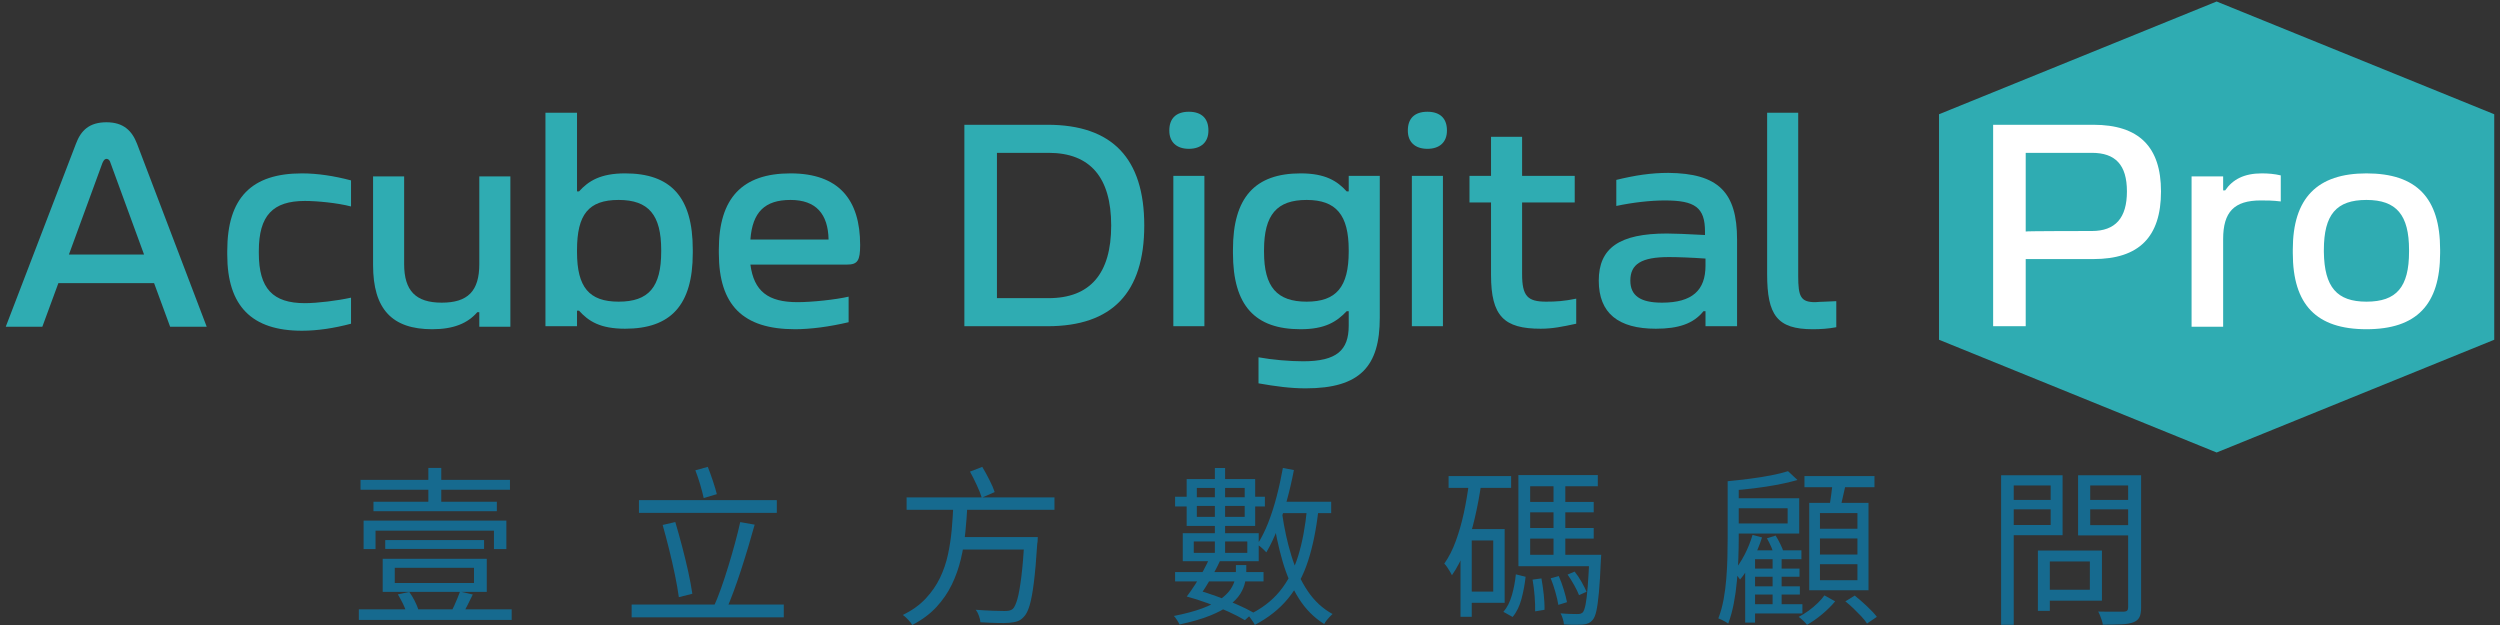 <?xml version="1.0" encoding="UTF-8"?>
<svg xmlns="http://www.w3.org/2000/svg" id="_圖層_1" data-name=" 圖層 1" viewBox="0 0 498.9 124.72">
  <rect x="0" y="0" width="498.9" height="124.72" fill="#333333" stroke="none"/>
  <defs>
    <style>
      .cls-1 {
        fill: #fff;
      }

      .cls-2 {
        fill: #2facb2;
      }

      .cls-3 {
        fill: #166a8f;
      }

      .cls-4 {
        isolation: isolate;
      }
    </style>
  </defs>
  <g>
    <polygon class="cls-2" points="386.95 22.8 386.95 67.8 442.35 90.3 497.75 67.8 497.75 22.8 442.35 .3 386.95 22.8"></polygon>
    <g>
      <path class="cls-2" d="M21.25,24.4c3.4,0,5.1,1.7,6.1,4.3l13.9,36.5h-7.3l-3.2-8.7H11.65l-3.2,8.7H1.15L15.15,28.7c1-2.7,2.7-4.3,6.1-4.3Zm7.5,26.4l-6.7-18.3c-.2-.7-.6-.8-.8-.8s-.5,.1-.8,.8l-6.7,18.3h15Z"></path>
      <path class="cls-2" d="M60.25,34.6c3.1,0,6.4,.5,9.8,1.4v5.2c-2.7-.7-6.7-1.1-9.2-1.1-6.4,0-9.2,2.9-9.2,10v.4c0,7.1,2.8,10,9.2,10,2.5,0,6.5-.5,9.2-1.1v5.2c-3.4,.9-6.7,1.4-9.8,1.4-10,0-14.9-4.9-14.9-15.2v-.7c0-10.7,4.9-15.5,14.9-15.5Z"></path>
      <path class="cls-2" d="M95.65,65.1v-2.8h-.4c-1.9,2.2-4.7,3.4-9,3.4-8,0-11.8-4-11.8-12.8v-17.7h6.2v17.5c0,5.3,2.3,7.7,7.5,7.7s7.5-2.3,7.5-7.7v-17.5h6.2v30h-6.2v-.1Z"></path>
      <path class="cls-2" d="M124.75,65.6c-5,0-7.3-1.5-9.2-3.6h-.4v3.1h-6.3V22.5h6.3v15.7h.4c1.9-2.1,4.3-3.6,9.2-3.6,9.1,0,13.5,4.7,13.5,15.2v.7c0,10.4-4.4,15.1-13.5,15.1Zm-1.3-5.4c6,0,8.5-2.9,8.5-10v-.3c0-7-2.5-10-8.5-10s-8.3,2.9-8.3,10v.4c0,7,2.4,9.9,8.3,9.9Z"></path>
      <path class="cls-2" d="M169.05,52.8h-19.3c.7,5.3,3.5,7.5,9.4,7.5,2.9,0,7.6-.5,10.2-1.1v5.1c-3.8,.9-7.6,1.4-10.7,1.4-10.4,0-15.2-4.8-15.2-15.2v-.7c0-10.3,4.7-15.2,14.3-15.2s13.9,5.2,13.9,14.3c0,3.1-.5,3.9-2.6,3.9h0Zm-3.7-5c-.1-5.1-2.5-7.9-7.6-7.9s-7.6,2.4-8,7.9h15.6Z"></path>
      <path class="cls-2" d="M228.35,45c0,13.4-6.4,20.1-19.3,20.1h-16.6V24.9h16.6c12.9,0,19.3,6.7,19.3,20.1Zm-19.1,14.5c8.3,0,12.5-4.9,12.5-14.5s-4.2-14.5-12.5-14.5h-10.3v29h10.3Z"></path>
      <path class="cls-2" d="M233.35,26c0-2.3,1.3-3.7,3.9-3.7s3.9,1.4,3.9,3.7v.1c0,2.2-1.4,3.6-3.9,3.6s-3.9-1.4-3.9-3.6v-.1Zm7,9.1v30h-6.2v-30h6.2Z"></path>
      <path class="cls-2" d="M260.55,77.5c-3,0-6-.4-9.4-1v-5.2c2.7,.5,6.2,.8,8.9,.8,6.7,0,9.1-2.2,9.1-7.1v-2.9h-.4c-2,2.1-4.3,3.6-9.2,3.6-9.1,0-13.5-4.7-13.5-15.2v-.7c0-10.4,4.4-15.2,13.5-15.2,4.9,0,7.3,1.5,9.2,3.6h.4v-3.1h6.2v28.3c0,9.7-3.9,14.1-14.8,14.1h0Zm.2-17.3c5.9,0,8.4-2.9,8.4-10v-.3c0-7-2.5-10-8.4-10s-8.5,2.9-8.5,10v.4c0,7,2.6,9.9,8.5,9.9Z"></path>
      <path class="cls-2" d="M280.95,26c0-2.3,1.3-3.7,3.9-3.7s3.9,1.4,3.9,3.7v.1c0,2.2-1.4,3.6-3.9,3.6s-3.9-1.4-3.9-3.6v-.1Zm7,9.1v30h-6.2v-30h6.2Z"></path>
      <path class="cls-2" d="M314.55,59.6v5c-2.8,.6-4.7,1-7.1,1-7.3,0-9.9-2.5-9.9-10.7v-14.5h-4.3v-5.3h4.3v-7.8h6.2v7.8h10.5v5.3h-10.5v14.3c0,4.4,1.1,5.5,4.8,5.5,1.9,0,3.6-.1,6-.6Z"></path>
      <path class="cls-2" d="M346.65,47.8v17.3h-6.3v-3h-.4c-2,2.5-5,3.5-9.5,3.5-7.5,0-11.4-3.1-11.4-9.6s4.1-9.4,13.6-9.4c1.4,0,4,.1,7.6,.3v-.7c0-4.8-2-6.2-8-6.2-2.9,0-6.4,.4-9.7,1.1v-5.2c3.7-.9,6.9-1.4,10.4-1.4,9.9,.1,13.7,3.8,13.7,13.3Zm-15,12.6c6.1,0,8.7-2.5,8.7-7.4v-1.4c-2.8-.2-5.6-.3-7.3-.3-5.5,0-7.7,1.4-7.7,4.7,0,3,2,4.4,6.3,4.4Z"></path>
      <path class="cls-2" d="M366.45,60.1v5.2c-1.6,.3-3.1,.4-4.7,.4-7.1,0-9.1-2.8-9.1-11V22.5h6.2V55.1c0,4.1,.5,5.2,3.4,5.2,1-.1,2.8-.1,4.2-.2Z"></path>
    </g>
    <g>
      <path class="cls-1" d="M431.25,38.2c0,9.1-4.4,13.5-13.5,13.5h-13.5v13.4h-6.5V24.9h20c9.1,0,13.5,4.4,13.5,13.3Zm-13.8,7.9c4.7,0,7-2.6,7-7.9s-2.3-7.7-7-7.7h-13.2v15.7c0-.1,13.2-.1,13.2-.1Z"></path>
      <path class="cls-1" d="M455.15,35v5.2c-1.6-.2-2.9-.2-4-.2-5.3,0-7.5,2.3-7.5,7.7v17.5h-6.3v-30h6.3v2.8h.4c1.5-2.2,3.8-3.4,7.3-3.4,1.3,0,2.5,.1,3.8,.4h0Z"></path>
      <path class="cls-1" d="M472.25,34.6c10,0,14.7,4.9,14.7,15.2v.7c0,10.3-4.7,15.2-14.7,15.2s-14.7-4.9-14.7-15.2v-.7c0-10.3,4.9-15.2,14.7-15.2Zm0,25.6c6,0,8.5-2.9,8.5-10v-.3c0-7-2.5-10-8.5-10s-8.5,2.9-8.5,10v.4c.1,7,2.6,9.9,8.5,9.9Z"></path>
    </g>
  </g>
  <g class="cls-4">
    <path class="cls-3" d="M71.61,121.6h30.5v2.11h-30.5v-2.11Zm.34-25.84h29.82v1.97h-29.82v-1.97Zm.61,8.13h28.49v5.68h-2.48v-3.67h-23.63v3.67h-2.38v-5.68Zm1.97-3.77h24.62v1.9h-24.62v-1.9Zm1.84,11.39h20.77v6.6h-20.77v-6.6Zm.51-3.74h19.72v1.77h-19.72v-1.77Zm1.9,5.54v3.03h15.81v-3.03h-15.81Zm.61,5.3l2.28-.48c.38,.52,.74,1.1,1.07,1.75,.33,.65,.57,1.22,.73,1.72l-2.41,.58c-.11-.5-.33-1.08-.66-1.73-.33-.66-.66-1.27-1-1.84Zm6.09-25.23h2.58v7.96h-2.58v-7.96Zm6.32,24.68l2.55,.58c-.36,.73-.72,1.45-1.07,2.16-.35,.71-.7,1.34-1.04,1.89l-2.21-.54c.2-.39,.41-.82,.63-1.31,.22-.49,.43-.97,.63-1.46,.2-.49,.37-.92,.51-1.31Z"></path>
    <path class="cls-3" d="M126.05,120.64h30.36v2.55h-30.36v-2.55Zm1.46-20.84h27.51v2.55h-27.51v-2.55Zm4.73,4.96l2.52-.58c.45,1.52,.91,3.14,1.36,4.86,.45,1.72,.86,3.4,1.22,5.03,.36,1.63,.63,3.11,.82,4.42l-2.69,.68c-.18-1.31-.44-2.8-.78-4.45-.34-1.65-.73-3.35-1.16-5.08-.43-1.73-.86-3.36-1.29-4.88Zm6.53-10.91l2.48-.68c.34,.86,.68,1.8,1.02,2.82,.34,1.02,.6,1.89,.78,2.62l-2.62,.78c-.16-.75-.39-1.64-.7-2.69-.31-1.04-.63-2-.97-2.86Zm8.94,10.34l2.89,.51c-.39,1.41-.81,2.88-1.27,4.42-.46,1.54-.95,3.08-1.44,4.61-.5,1.53-1,2.98-1.51,4.35-.51,1.37-1,2.6-1.48,3.69l-2.52-.58c.5-1.09,1-2.33,1.5-3.74,.5-1.41,.99-2.88,1.46-4.44,.48-1.55,.92-3.08,1.33-4.59,.41-1.51,.76-2.92,1.05-4.23Z"></path>
    <path class="cls-3" d="M190.24,100.72h2.82c-.09,1.79-.23,3.6-.41,5.44-.18,1.84-.48,3.64-.9,5.41-.42,1.77-1.02,3.46-1.8,5.08-.78,1.62-1.81,3.12-3.09,4.5-1.28,1.38-2.88,2.57-4.81,3.57-.18-.32-.45-.67-.82-1.05-.36-.39-.71-.7-1.05-.95,1.84-.91,3.35-1.99,4.54-3.26,1.19-1.27,2.14-2.65,2.86-4.13,.71-1.48,1.25-3.05,1.6-4.69,.35-1.64,.6-3.3,.75-4.98,.15-1.68,.25-3.32,.32-4.93Zm-9.32-1.46h29.51v2.48h-29.51v-2.48Zm10.64,7.92h13.6v2.48h-13.6v-2.48Zm2.01-13.06l2.45-.95c.48,.79,.95,1.66,1.43,2.6,.48,.94,.83,1.75,1.05,2.43l-2.58,1.12c-.2-.68-.53-1.51-.99-2.5-.45-.99-.91-1.89-1.36-2.7Zm10.88,13.06h2.65c-.02,.32-.03,.57-.03,.75s-.02,.34-.07,.48c-.2,3.22-.43,5.83-.68,7.82-.25,2-.53,3.52-.85,4.59s-.7,1.82-1.16,2.28c-.39,.43-.81,.72-1.27,.88-.46,.16-1.03,.26-1.68,.31-.59,.05-1.41,.06-2.45,.03s-2.13-.07-3.26-.14c-.02-.39-.12-.81-.29-1.28s-.38-.87-.63-1.21c1.22,.09,2.37,.15,3.45,.19s1.84,.05,2.29,.05c.39,0,.7-.03,.95-.08,.25-.06,.48-.16,.68-.32,.34-.32,.65-.99,.94-2.01,.28-1.02,.54-2.5,.78-4.44,.24-1.94,.45-4.43,.63-7.46v-.44Z"></path>
    <path class="cls-3" d="M246.64,112.76h2.07v1.19c0,.73-.08,1.47-.24,2.24-.16,.77-.48,1.55-.97,2.33-.49,.78-1.22,1.54-2.19,2.28-.98,.74-2.27,1.43-3.88,2.07-1.61,.65-3.63,1.23-6.05,1.75-.11-.25-.28-.54-.49-.88-.22-.34-.43-.61-.63-.82,2.29-.45,4.19-.96,5.7-1.53,1.51-.57,2.71-1.17,3.6-1.82,.9-.65,1.56-1.3,2.01-1.97,.44-.67,.73-1.31,.87-1.94,.14-.62,.2-1.21,.2-1.75v-1.16Zm-12.14-13.63h3.16v.1h11.39v-.1h3.37v1.94h-3.37v-.1h-11.39v.1h-3.16v-1.94Zm0,15.03h17.65v1.87h-17.65v-1.87Zm1.53-7.75h15.16v5.58h-15.16v-5.58Zm.78-10.81h13.67v9.35h-13.67v-9.35Zm.03,23.43c.54-.7,1.1-1.51,1.68-2.41s1.13-1.84,1.65-2.8c.52-.96,.96-1.88,1.33-2.74l2.14,.48c-.41,.91-.88,1.84-1.41,2.81-.53,.96-1.08,1.89-1.63,2.77-.56,.88-1.07,1.66-1.55,2.31l-2.21-.41Zm0,0l1.67-1.39c1.31,.34,2.7,.78,4.15,1.31s2.83,1.08,4.13,1.65c1.3,.57,2.41,1.11,3.31,1.63l-1.67,1.53c-.86-.52-1.94-1.08-3.25-1.68-1.3-.6-2.69-1.17-4.15-1.7-1.46-.53-2.86-.98-4.2-1.34Zm1.39-10.98v2.28h10.68v-2.28h-10.68Zm.61-10.68v5.78h9.55v-5.78h-9.55Zm3.6-3.98h2.04v17.85h-2.04v-17.85Zm18.39,8.13l2.28,.2c-.43,3.88-1.12,7.27-2.06,10.18-.94,2.91-2.27,5.42-3.98,7.51-1.71,2.1-3.93,3.86-6.65,5.29-.07-.16-.19-.36-.36-.61-.17-.25-.34-.49-.51-.73-.17-.24-.33-.44-.49-.59,2.61-1.22,4.71-2.81,6.31-4.76,1.6-1.95,2.82-4.28,3.67-7,.85-2.72,1.44-5.88,1.79-9.49Zm-4.83-8.13l2.21,.41c-.39,2.06-.86,4.09-1.41,6.09-.56,2-1.17,3.87-1.85,5.63-.68,1.76-1.43,3.33-2.24,4.71-.11-.14-.28-.31-.49-.51-.22-.2-.44-.41-.68-.61-.24-.2-.45-.36-.63-.48,.82-1.25,1.54-2.69,2.18-4.32,.63-1.63,1.2-3.38,1.68-5.25,.49-1.87,.9-3.76,1.24-5.66Zm-.14,9.08c.43,3.02,1.05,5.85,1.87,8.5,.82,2.65,1.89,4.98,3.23,6.97,1.34,1.99,2.99,3.52,4.96,4.59-.18,.16-.38,.35-.59,.58-.22,.23-.42,.46-.61,.71-.19,.25-.35,.49-.46,.71-2.04-1.27-3.73-2.97-5.08-5.12-1.35-2.14-2.43-4.63-3.25-7.46-.82-2.83-1.46-5.89-1.94-9.18l1.87-.31Zm-1.02-2.35h10.81v2.28h-10.81v-2.28Z"></path>
    <path class="cls-3" d="M293.19,96.13l2.41,.37c-.34,2.36-.77,4.65-1.29,6.88s-1.15,4.32-1.89,6.26c-.74,1.94-1.63,3.66-2.67,5.15-.09-.2-.23-.45-.41-.75s-.37-.59-.56-.88c-.19-.29-.38-.52-.56-.68,.91-1.29,1.68-2.8,2.31-4.54,.63-1.73,1.17-3.6,1.6-5.61,.43-2.01,.78-4.07,1.05-6.21Zm-4.11-1.12h12.48v2.35h-12.48v-2.35Zm2.38,10.57h2.24v17.51h-2.24v-17.51Zm1.09,0h7.72v14.72h-7.72v-2.24h5.44v-10.2h-5.44v-2.28Zm9.96,9.04l1.94,.48c-.16,1.47-.43,2.94-.82,4.4-.39,1.46-.97,2.67-1.77,3.62l-1.84-1.02c.75-.86,1.31-1.98,1.7-3.35s.65-2.75,.78-4.13Zm.51-19.82h15.84v2.24h-13.5v14.82h-2.35v-17.07Zm0,15.91h14.93v2.28h-14.93v-2.28Zm1.22-10.54h13.8v2.07h-13.8v-2.07Zm0,5.2h13.8v2.11h-13.8v-2.11Zm1.6,10.3l1.77-.24c.18,1,.33,2.07,.46,3.23,.12,1.16,.18,2.16,.15,3.03l-1.87,.31c.02-.86-.01-1.88-.1-3.04-.09-1.17-.23-2.26-.41-3.28Zm3.6-.27l1.63-.44c.36,.82,.69,1.71,.99,2.69s.51,1.81,.65,2.52l-1.73,.54c-.11-.73-.31-1.58-.59-2.57-.28-.99-.59-1.9-.93-2.74Zm.58-19.45h2.35v15.74h-2.35v-15.74Zm7.17,14.76h2.35c-.02,.54-.05,.91-.07,1.09-.11,2.65-.24,4.79-.39,6.41-.15,1.62-.32,2.86-.51,3.71-.19,.85-.44,1.44-.73,1.78-.27,.32-.56,.54-.87,.68-.31,.14-.7,.23-1.17,.27-.39,.02-.91,.03-1.58,.03s-1.38-.02-2.12-.07c-.02-.32-.1-.69-.22-1.1-.12-.42-.28-.79-.46-1.11,.75,.07,1.43,.11,2.04,.12,.61,.01,1.04,.02,1.29,.02,.29,0,.51-.02,.66-.07,.15-.05,.3-.14,.46-.27,.2-.25,.38-.76,.54-1.53,.16-.77,.3-1.92,.42-3.45,.12-1.53,.24-3.55,.36-6.07v-.44Zm-4.35,3.94l1.39-.58c.5,.61,.96,1.3,1.39,2.06s.76,1.41,.99,1.96l-1.5,.68c-.2-.54-.52-1.2-.95-1.97s-.87-1.48-1.33-2.14Z"></path>
    <path class="cls-3" d="M344.77,96.03h2.21v11.46c0,1.22-.03,2.57-.08,4.03s-.15,2.96-.29,4.5c-.14,1.54-.35,3.03-.63,4.47-.28,1.44-.65,2.76-1.1,3.96-.14-.11-.32-.24-.56-.37-.24-.14-.48-.27-.73-.39-.25-.12-.48-.22-.68-.29,.45-1.16,.8-2.41,1.05-3.77,.25-1.36,.43-2.75,.54-4.17,.11-1.42,.19-2.81,.22-4.17,.03-1.36,.05-2.63,.05-3.81v-11.46Zm12.04-2.01l1.9,1.77c-1.16,.34-2.49,.65-4,.94-1.51,.28-3.05,.52-4.64,.71-1.59,.19-3.12,.35-4.59,.46-.04-.25-.14-.56-.27-.93s-.27-.69-.41-.94c1.41-.14,2.86-.3,4.37-.49,1.51-.19,2.93-.42,4.27-.68,1.34-.26,2.46-.54,3.37-.83Zm-11.02,5.41h13.26v7.04h-13.26v-2.01h10.95v-3.03h-10.95v-2.01Zm3.94,7.31l1.9,.51c-.5,1.56-1.13,3.09-1.9,4.59s-1.6,2.77-2.48,3.81c-.09-.14-.22-.31-.37-.51-.16-.2-.32-.41-.49-.63s-.32-.38-.46-.49c.82-.93,1.55-2.03,2.21-3.3s1.19-2.6,1.6-3.98Zm.51,3.09h9.25v1.77h-9.25v12.65h-1.97v-12.68l1.53-1.73h.44Zm-.99,3.64h9.86v1.63h-9.86v-1.63Zm0,3.54h9.93v1.63h-9.93v-1.63Zm.07,3.57h10.37v1.84h-10.37v-1.84Zm3.3-13.16l1.73-.54c.34,.54,.66,1.13,.97,1.77,.31,.63,.53,1.19,.66,1.67l-1.84,.68c-.14-.5-.35-1.08-.63-1.75-.28-.67-.58-1.27-.9-1.82Zm1.12,3.23h1.8v10.95h-1.8v-10.95Zm10.34,8.16l2.14,1.19c-.7,.86-1.57,1.72-2.6,2.58-1.03,.86-2.04,1.56-3.01,2.11-.18-.25-.44-.53-.76-.83-.33-.31-.63-.56-.9-.76,.66-.34,1.31-.75,1.97-1.22,.66-.48,1.26-.99,1.82-1.53s1-1.05,1.34-1.53Zm-3.98-23.8h13.97v2.21h-13.97v-2.21Zm.95,5.34h11.83v17.44h-11.83v-17.44Zm2.14,2.04v3.13h7.48v-3.13h-7.48Zm0,5.07v3.2h7.48v-3.2h-7.48Zm0,5.13v3.2h7.48v-3.2h-7.48Zm2.55-16.52l2.65,.34c-.23,.95-.45,1.92-.66,2.91-.21,.99-.42,1.84-.63,2.57l-2.11-.41c.16-.77,.31-1.67,.44-2.69,.14-1.02,.24-1.93,.31-2.72Zm2.52,23.94l1.87-1.16c.79,.63,1.61,1.35,2.45,2.14,.84,.79,1.5,1.5,1.97,2.11l-1.97,1.33c-.27-.43-.65-.91-1.14-1.43s-1.01-1.05-1.56-1.58c-.56-.53-1.09-1-1.62-1.41Z"></path>
    <path class="cls-3" d="M399.34,94.84h2.52v29.85h-2.52v-29.85Zm1.19,4.93h9.45v1.87h-9.45v-1.87Zm.2-4.93h10.88v11.97h-10.88v-2.04h8.5v-7.89h-8.5v-2.04Zm5.95,15.03h2.38v12.04h-2.38v-12.04Zm1.12,0h11.66v10h-11.66v-2.18h9.25v-5.64h-9.25v-2.18Zm18.26-15.03v2.04h-8.94v7.92h8.94v2.04h-11.36v-12h11.36Zm-9.86,4.93h9.66v1.87h-9.66v-1.87Zm8.5-4.93h2.58v26.38c0,.86-.11,1.51-.34,1.96-.23,.44-.62,.78-1.19,1s-1.35,.36-2.36,.41c-1.01,.04-2.26,.07-3.76,.07-.02-.25-.08-.53-.19-.85-.1-.32-.22-.63-.34-.95-.12-.32-.26-.59-.39-.82,.77,.02,1.5,.03,2.19,.03h2.94c.32-.02,.54-.1,.66-.22s.19-.35,.19-.66v-26.35Z"></path>
  </g>
</svg>
